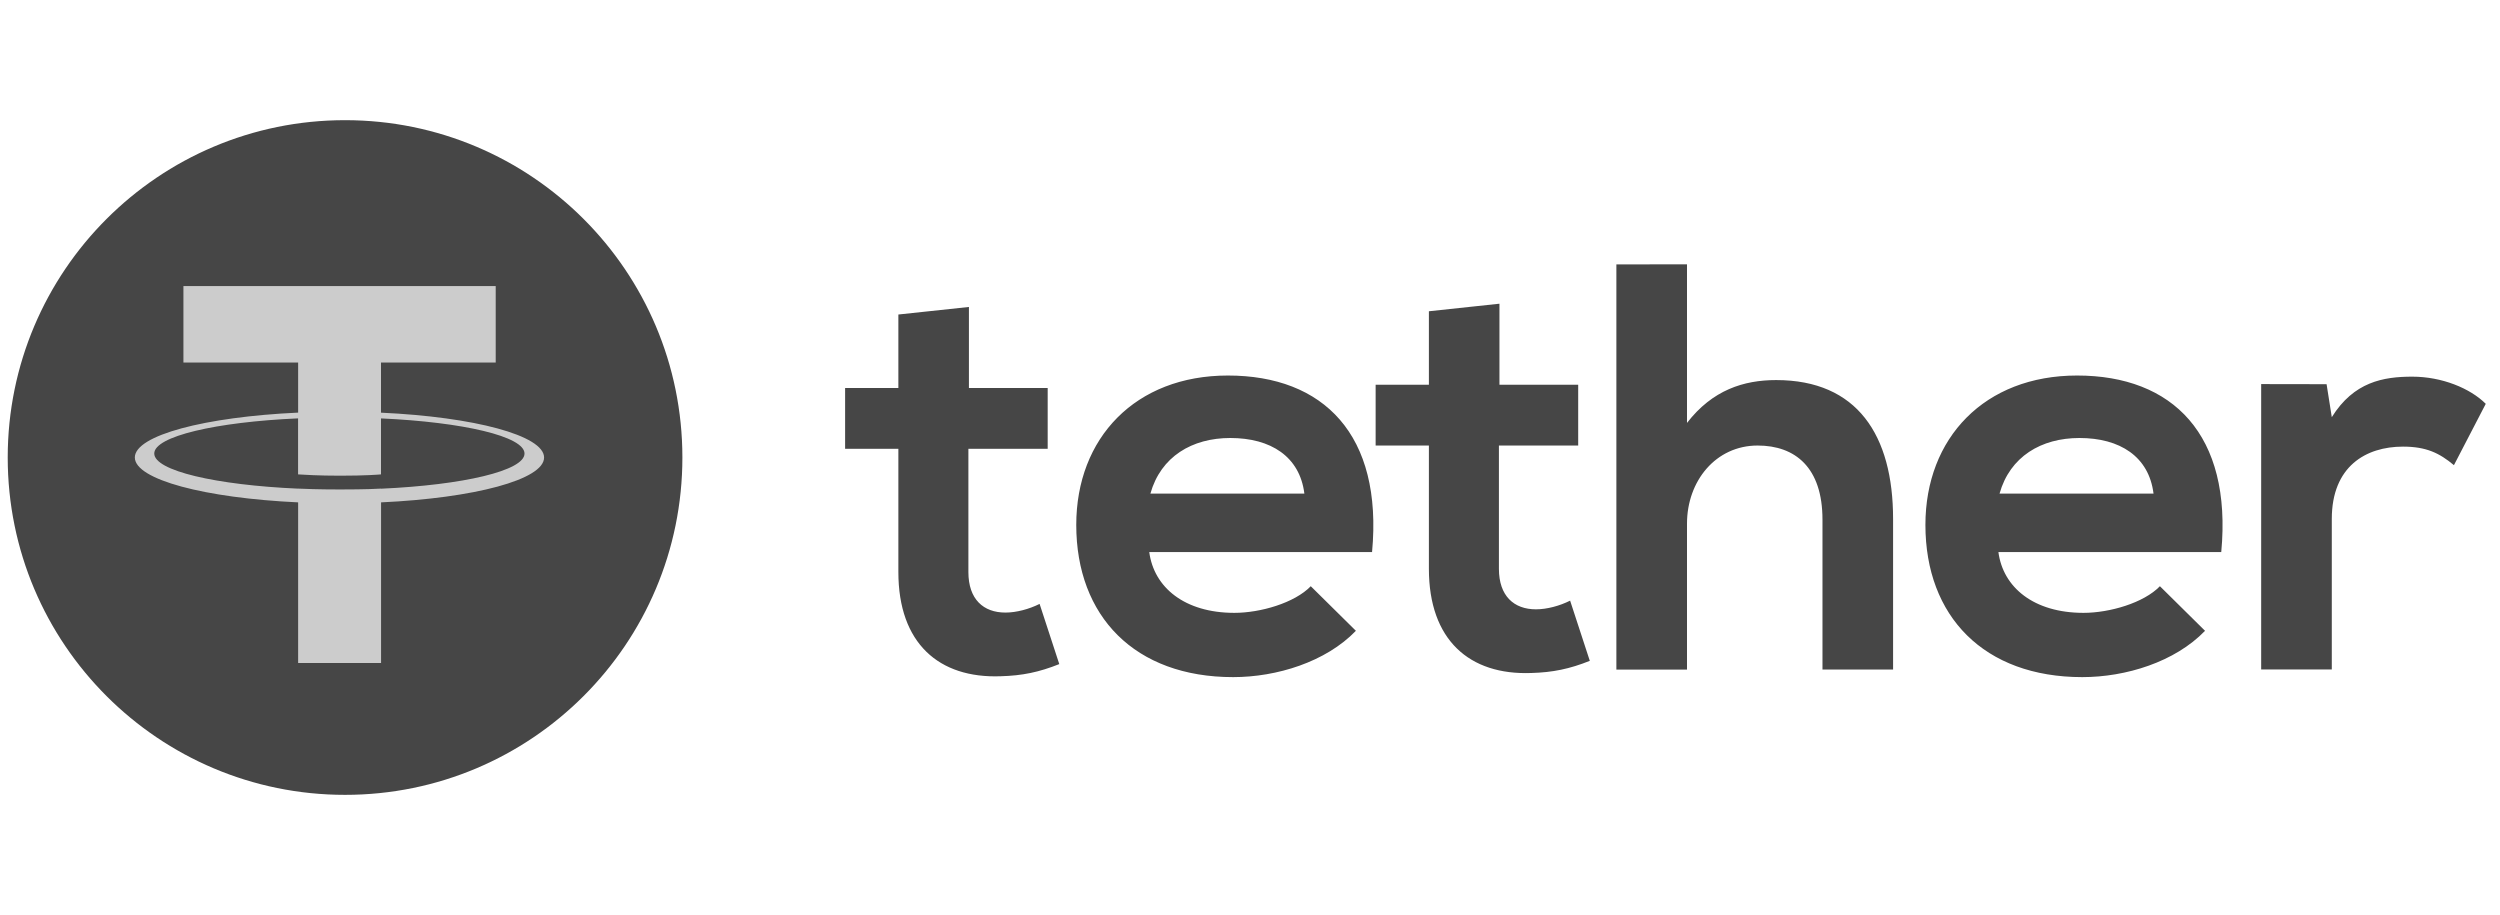 <svg width="205" height="75" viewBox="0 0 205 75" fill="none" xmlns="http://www.w3.org/2000/svg">
<path d="M28.294 65.178C43.572 65.178 55.956 52.793 55.956 37.516C55.956 22.239 43.572 9.854 28.294 9.854C13.017 9.854 0.633 22.239 0.633 37.516C0.633 52.793 13.017 65.178 28.294 65.178Z" fill="#464646"/>
<path d="M31.242 40.069V40.065C31.051 40.078 30.064 40.136 27.867 40.136C26.11 40.136 24.878 40.087 24.442 40.065V40.069C17.687 39.771 12.649 38.597 12.649 37.188C12.649 35.782 17.692 34.604 24.442 34.306V38.9C24.883 38.931 26.15 39.007 27.898 39.007C29.997 39.007 31.047 38.917 31.242 38.9V34.31C37.984 34.613 43.01 35.787 43.01 37.192C43.01 38.597 37.98 39.771 31.242 40.074M31.242 33.834V29.725H40.648V23.459H15.041V29.725H24.447V33.834C16.802 34.186 11.056 35.698 11.056 37.512C11.056 39.327 16.807 40.839 24.447 41.194V54.367H31.247V41.194C38.878 40.843 44.615 39.331 44.615 37.517C44.615 35.707 38.878 34.19 31.247 33.839" fill="#CCCCCC"/>
<path d="M79.452 25.171V31.815H85.91V36.801H79.408V46.909C79.408 49.142 80.64 50.231 82.445 50.231C83.348 50.231 84.393 49.947 85.247 49.52L86.861 54.456C85.203 55.119 83.824 55.404 82.067 55.452C76.989 55.644 73.666 52.748 73.666 46.909V36.801H69.299V31.815H73.666V25.79L79.452 25.171ZM190.78 31.504L191.207 34.208C193.012 31.313 195.431 30.886 197.806 30.886C200.226 30.886 202.551 31.833 203.832 33.114L201.222 38.144C200.034 37.148 198.945 36.623 197.046 36.623C194.008 36.623 191.207 38.237 191.207 42.556V54.897H185.416V31.495L190.78 31.504ZM176.589 40.474C176.211 37.437 173.836 35.916 170.514 35.916C167.383 35.916 164.817 37.437 163.963 40.474H176.589ZM163.869 45.268C164.247 48.163 166.765 50.254 170.847 50.254C172.982 50.254 175.784 49.444 177.113 48.07L180.813 51.726C178.345 54.287 174.312 55.524 170.749 55.524C162.682 55.524 157.884 50.538 157.884 43.04C157.884 35.92 162.727 30.793 170.322 30.793C178.154 30.793 183.046 35.636 182.143 45.268H163.869ZM138.334 21.676V34.679C140.424 31.976 142.985 31.166 145.645 31.166C152.289 31.166 155.233 35.676 155.233 42.56V54.901H149.443V42.609C149.443 38.335 147.21 36.534 144.124 36.534C140.704 36.534 138.334 39.429 138.334 42.942V54.905H132.543V21.68L138.334 21.676ZM122.955 24.904V31.549H129.412V36.534H122.911V46.642C122.911 48.875 124.147 49.965 125.948 49.965C126.851 49.965 127.896 49.68 128.75 49.253L130.364 54.189C128.705 54.852 127.327 55.137 125.57 55.186C120.491 55.377 117.169 52.477 117.169 46.642V36.534H112.802V31.549H117.169V25.523L122.955 24.904ZM106.958 40.474C106.58 37.437 104.206 35.916 100.883 35.916C97.753 35.916 95.187 37.437 94.333 40.474H106.958ZM94.239 45.268C94.617 48.163 97.135 50.254 101.217 50.254C103.352 50.254 106.153 49.444 107.483 48.07L111.183 51.726C108.715 54.287 104.681 55.524 101.119 55.524C93.047 55.524 88.253 50.538 88.253 43.04C88.253 35.92 93.096 30.793 100.688 30.793C108.519 30.793 113.407 35.636 112.509 45.268H94.239Z" fill="#464646"/>
</svg>
